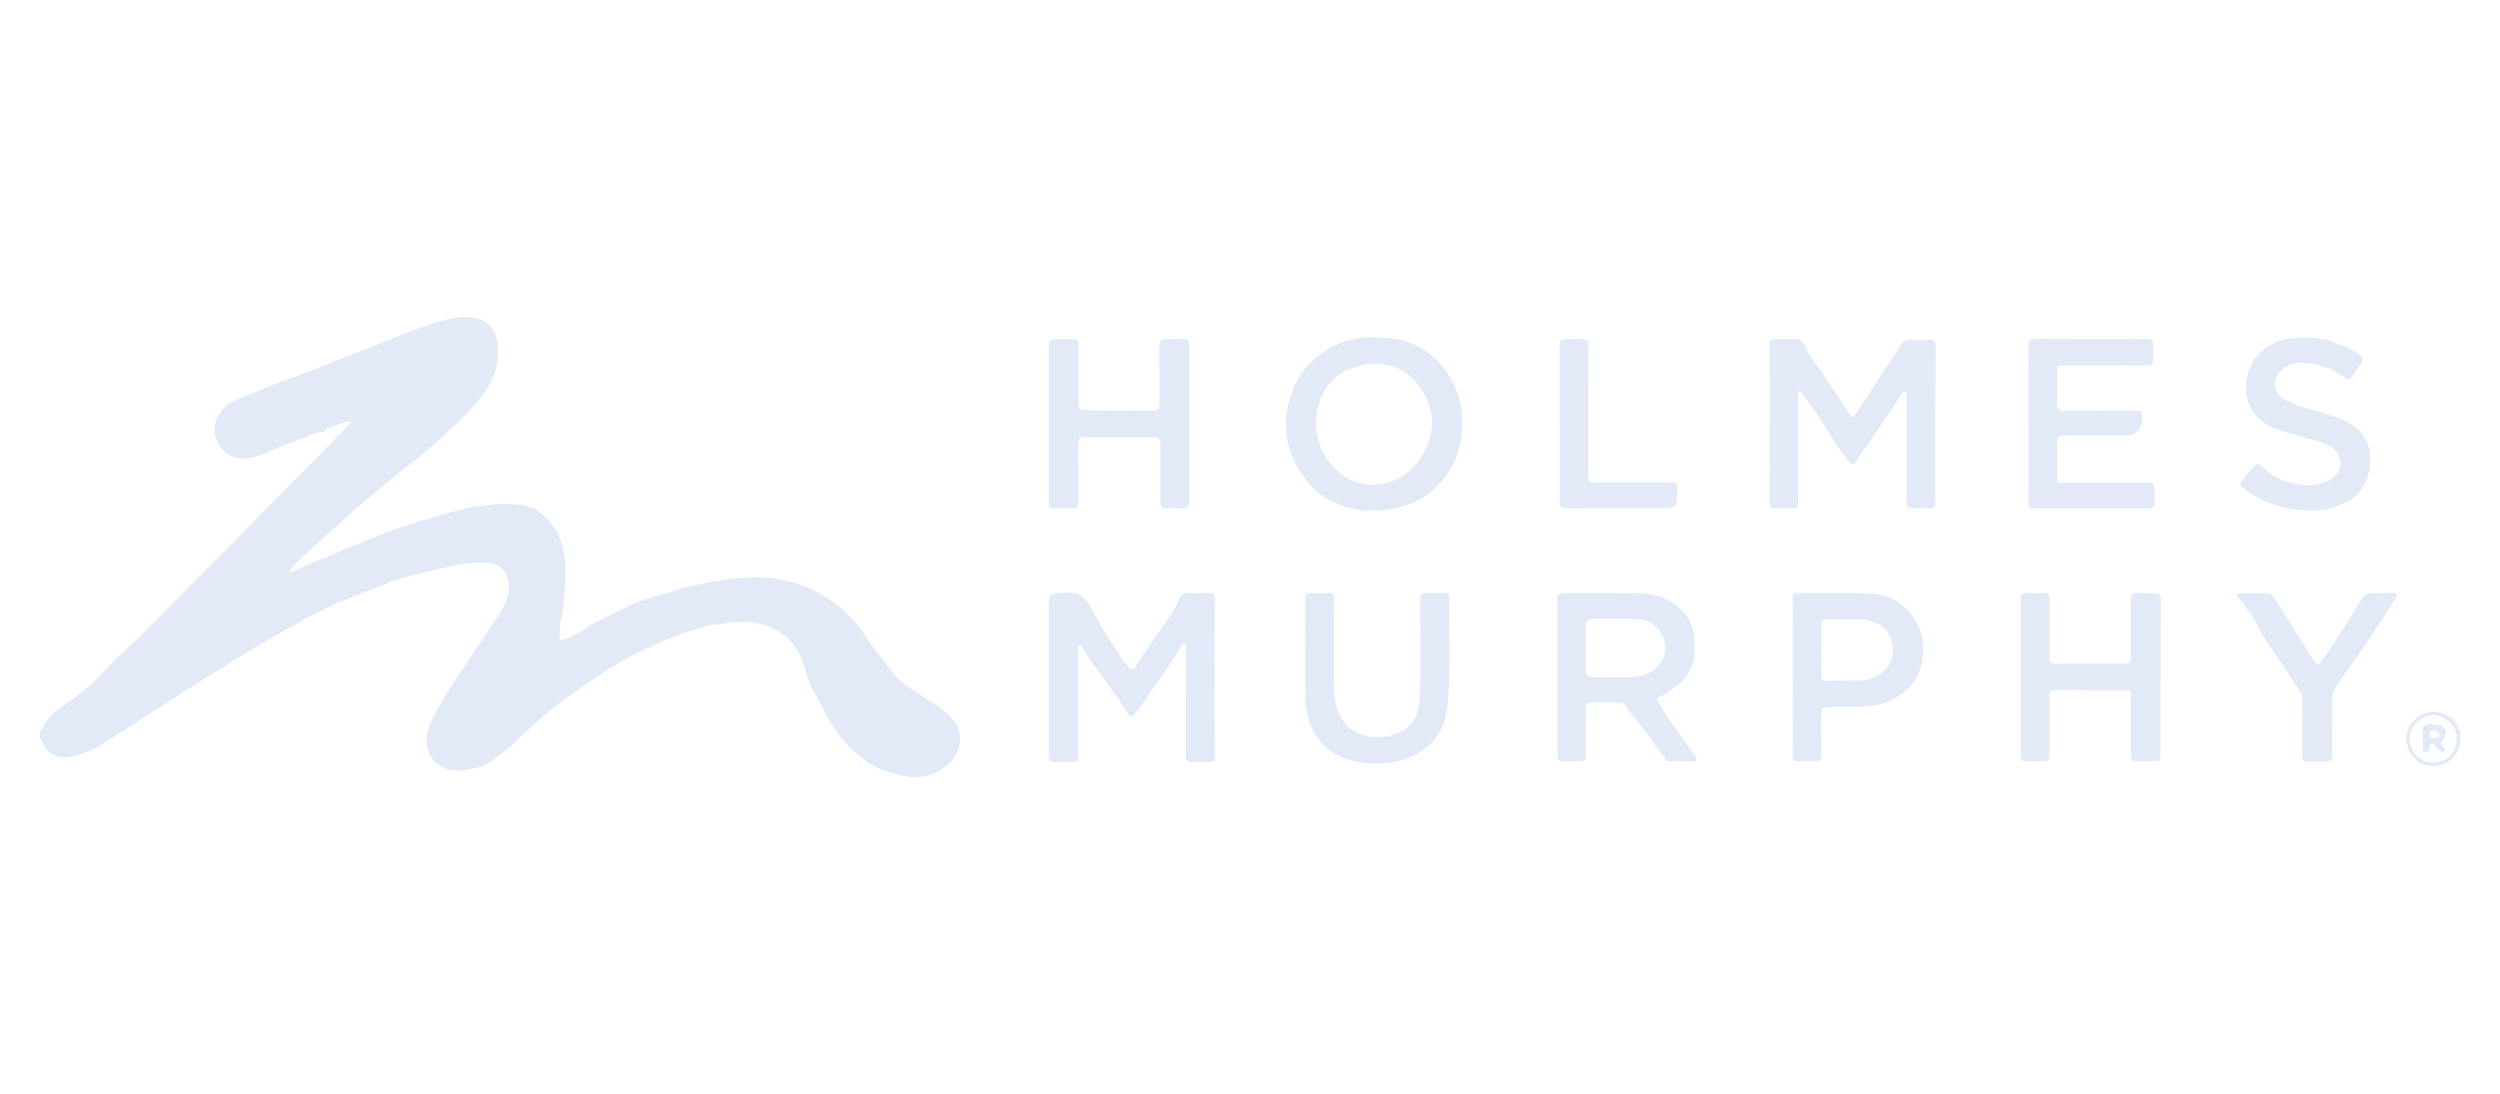 <?xml version="1.0" encoding="UTF-8"?>
<svg xmlns="http://www.w3.org/2000/svg" id="uuid-a7515c65-276e-48ef-b7fc-f188ec70c088" data-name="Layer 1" viewBox="0 0 627.82 274.68">
  <path d="m97.63,146.34c-3.92,1.47-7.81,3.03-11.7,4.58-3.12,1.25-5.99,2.95-9.05,4.28-.94.41-1.68,1.23-2.65,1.65-1.79.77-3.43,1.86-5.09,2.85-2.07,1.24-4.22,2.35-6.28,3.6-2.02,1.23-4.01,2.51-6.01,3.76-2.4,1.5-4.92,2.83-7.21,4.52-.91.67-1.99,1.08-2.96,1.7-1.04.66-1.94,1.51-3.02,2.13-2.24,1.29-4.4,2.7-6.58,4.1-1.83,1.17-3.62,2.41-5.45,3.59-2.02,1.31-4.08,2.55-6.08,3.88-1.94,1.29-4.08,2.11-6.28,2.74-2.93.83-5.82.8-8.03-2.04-.24-.53-.51-1.04-.72-1.58-.1-.27-.11-.57-.51-.53-.3-1.3.36-2.36.95-3.38,1.22-2.1,3.08-3.6,5.02-5,2.63-1.9,5.3-3.76,7.63-6.02,2.47-2.39,4.71-5.03,7.27-7.32,4.22-3.77,8.05-7.92,12.07-11.88,2-1.97,3.99-3.97,5.94-5.99,4.28-4.44,8.75-8.7,13.03-13.15,2.9-3.01,5.87-5.95,8.78-8.93,3.53-3.61,7.14-7.16,10.68-10.76,2.14-2.18,4.23-4.42,6.38-6.6.14-.15.43-.28.32-.53-.13-.31-.46-.17-.68-.13-1.51.27-2.91.9-4.34,1.41-.55.2-1.19.28-1.45.97-.1.28-.48.25-.68.26-2.2.08-4.02,1.29-6.01,1.98-2.72.95-5.4,2.01-8.03,3.18-1.85.83-3.74,1.46-5.74,1.49-4.43.07-7.37-3.85-7.23-7.43.11-2.94,1.65-5.26,4.27-6.68,2.5-1.36,5.2-2.26,7.82-3.35,3.03-1.27,6.1-2.43,9.18-3.56,3.01-1.11,6.03-2.22,8.97-3.49,2.84-1.23,5.79-2.19,8.66-3.32,3.62-1.43,7.16-3.05,10.84-4.31,2.3-.79,4.56-1.7,6.9-2.36,3.17-.9,6.42-1.62,9.7-.59,2.25.7,3.83,2.4,4.34,4.6,1.29,5.54-.2,10.54-3.68,14.94-2.47,3.13-5.36,5.88-8.25,8.62-2.43,2.3-4.97,4.48-7.54,6.62-2.08,1.73-4.35,3.25-6.39,5.03-2.9,2.51-5.93,4.86-8.84,7.36-2.29,1.97-4.37,4.19-6.72,6.08-2.23,1.78-4.13,3.91-6.35,5.71-1.4,1.13-2.6,2.63-3.88,3.97-.1.11-.35.26-.23.47.14.25.4.19.6.11.71-.29,1.4-.6,2.1-.93,2.62-1.22,5.3-2.3,8.01-3.3,1.39-.51,2.67-1.31,4.05-1.85,1.08-.42,2.19-.77,3.26-1.23,1.84-.79,3.71-1.53,5.58-2.24,1.78-.67,3.59-1.28,5.39-1.89,1.95-.65,3.88-1.35,5.86-1.87,1.61-.42,3.18-1,4.78-1.45,1.42-.4,2.89-.55,4.28-1.09.76-.3,1.62-.33,2.43-.46,4.01-.64,8.07-1.08,12.1-.4,1.88.32,3.75,1.04,5.27,2.43,2.12,1.93,3.69,4.24,4.57,6.93.71,2.15.94,4.4.93,6.69,0,4.13-.21,8.23-.91,12.31-.36.8-.52,1.63-.34,2.51,0,.64.1,1.28-.15,1.9-.23.28-.23.56,0,.84.19.22.43.28.71.2,2.11-.5,3.85-1.79,5.79-2.67.16-.07.23-.21.21-.39,1.41-.97,2.99-1.63,4.49-2.42,1.89-.99,3.82-1.88,5.74-2.79,2.57-1.21,5.2-2.24,7.98-2.93,1.73-.43,3.49-.9,5.15-1.61.52-.22,1.04-.24,1.56-.35,2.45-.55,4.89-1.15,7.37-1.53,1.75-.27,3.49-.61,5.27-.78,1.65-.15,3.28-.3,4.94-.3,3.59.01,7.1.54,10.52,1.66,2.88.94,5.56,2.31,8.06,3.97,2.94,1.96,5.41,4.47,7.66,7.21,1.55,1.89,2.62,4.11,4.2,5.97,1.91,2.24,3.43,4.77,5.54,6.87,1.83,1.82,4.04,2.98,6.12,4.37,2.52,1.69,5.22,3.15,7.26,5.48,1.67,1.9,2.33,4.12,1.85,6.57-.54,2.77-2.33,4.73-4.61,6.25-2.08,1.38-4.43,1.92-6.89,1.88-1.64-.03-3.24-.45-4.84-.83-2.31-.55-4.42-1.52-6.45-2.73-1.24-.74-2.21-1.79-3.33-2.67-2.52-2-4.33-4.6-6.03-7.24-1.56-2.41-2.69-5.1-4.19-7.56-1.62-2.64-2.14-5.67-3.26-8.48-1.44-3.6-3.84-6.35-7.36-7.93-3.89-1.75-8.01-1.83-12.17-1.09-.94.17-1.9.25-2.85.27-.85.02-1.6.41-2.36.64-2.85.83-5.71,1.64-8.46,2.78-3.48,1.45-6.89,3.02-10.22,4.79-4.66,2.47-8.98,5.45-13.28,8.46-2.31,1.62-4.57,3.32-6.8,5.04-1.92,1.49-3.59,3.3-5.46,4.86-2.01,1.67-3.6,3.79-5.76,5.28-2,1.38-3.79,3.1-6.21,3.82-3.12.93-6.26,1.52-9.37.06-1.95-.91-3.1-2.53-3.65-4.63-.94-3.61.77-6.55,2.29-9.54,1.89-3.71,4.32-7.07,6.59-10.55,2.96-4.55,6.02-9.04,9.03-13.57,1.23-1.84,2.13-3.84,2.46-6.01.48-3.23-1.36-6.91-5.58-6.99-2.63-.05-5.22.12-7.79.62-2.74.54-5.45,1.22-8.17,1.87-2.18.52-4.33,1.09-6.46,1.77-.28-.09-.51-.04-.62.27-.17.04-.35.09-.52.13-.42-.11-.77-.03-1.03.34Z" style="fill: #e2eaf7;"></path>
  <path d="m444.39,106.29c0-6.47.03-12.95-.03-19.42-.01-1.35.43-1.81,1.76-1.73,1.61.1,3.24.05,4.85.04.98,0,1.77.38,2.11,1.27,1.14,3.02,3.37,5.34,5.07,8,1.98,3.1,4.11,6.1,6.09,9.2.96,1.5,1.02,1.48,1.97.03,3.75-5.7,7.49-11.41,11.23-17.11.55-.84,1.26-1.28,2.3-1.24,1.52.05,3.06.07,4.58-.01,1.33-.08,1.77.41,1.76,1.75-.06,10.03-.05,20.07-.05,30.11,0,2.91-.04,5.83.01,8.74.02,1.22-.34,1.8-1.66,1.72-1.34-.08-2.68-.06-4.02,0-1.22.06-1.6-.44-1.59-1.63.03-8.51,0-17.02,0-25.53,0-.46.02-.93,0-1.39-.01-.3.12-.73-.27-.85-.43-.13-.67.27-.85.57-3.6,5.79-7.67,11.27-11.45,16.94-.51.76-.83,1.41-1.87.17-3.37-4.05-5.75-8.74-8.79-13-.94-1.31-1.89-2.62-2.84-3.92-.23-.32-.41-.88-.9-.69-.46.18-.24.73-.24,1.12,0,8.37,0,16.74,0,25.11,0,.6-.03,1.2,0,1.8.04.96-.43,1.32-1.35,1.3-1.39-.03-2.78-.06-4.16.01-1.24.07-1.71-.35-1.69-1.66.06-5.09.02-10.17.02-15.26,0-1.48,0-2.96,0-4.44h0Z" style="fill: #e2eaf7;"></path>
  <path d="m305.05,170.12c0,6.52-.03,13.04.03,19.56.01,1.33-.38,1.82-1.73,1.7-1.29-.11-2.59-.1-3.88-.02-1.31.08-1.66-.47-1.66-1.71.03-8.56,0-17.11-.04-25.67,0-.81.52-2.1-.47-2.33-.81-.19-.93,1.18-1.37,1.86-1.62,2.52-3.23,5.05-5.01,7.45-1.95,2.63-3.59,5.47-5.68,8.01-.98,1.19-1.42,1.3-2.22-.05-3.29-5.56-7.61-10.4-10.95-15.92-.23-.39-.44-1.1-1.02-.9-.47.16-.24.82-.24,1.26-.01,8.74,0,17.48-.01,26.22,0,1.75-.06,1.8-1.78,1.79-1.29,0-2.59-.07-3.88.02-1.32.09-1.77-.35-1.77-1.72.04-12.4.02-24.79.02-37.19,0-3.56.05-3.24,3.59-3.64,3.85-.44,5.82,1.36,7.4,4.45,2.13,4.18,4.78,8.07,7.29,12.03.46.73,1.14,1.3,1.61,2.06.6.97,1.42.98,1.98,0,2.41-4.18,5.42-7.96,8.06-11.99,1-1.53,2.13-3.01,2.74-4.78.4-1.15,1.22-1.74,2.53-1.68,1.66.07,3.33.07,4.99-.01,1.15-.06,1.5.35,1.49,1.5-.05,6.57-.02,13.14-.02,19.7h-.02Z" style="fill: #e2eaf7;"></path>
  <path d="m344.84,128.21c-4.2.22-8.27-1.08-12.03-3.21-2.42-1.37-4.22-3.53-5.81-5.83-4.7-6.79-5.15-14.05-2.2-21.57,1.83-4.65,5.13-7.93,9.6-10.39,4.54-2.5,9.19-2.81,14.08-2.35,6.79.64,12.01,3.95,15.54,9.68,2.79,4.53,3.61,9.57,3.02,14.9-.37,3.38-1.53,6.45-3.32,9.2-2.55,3.93-6.05,6.76-10.67,8.23-2.64.84-5.24,1.4-8.21,1.33Zm14.8-22.77c-.07-2.07-.9-5.04-2.79-7.77-1.84-2.66-4.01-4.72-7.17-5.68-2.42-.73-4.8-.96-7.31-.3-2.58.68-5.11,1.31-7.13,3.23-2.09,1.99-3.52,4.33-4.21,7.15-1.32,5.39-.18,10.37,3.23,14.53,3.52,4.29,9.47,6.68,15.83,4.1,5.46-2.22,9.64-8.61,9.54-15.26Z" style="fill: #e2eaf7;"></path>
  <path d="m391.11,169.86c0-6.43.03-12.85-.03-19.28-.01-1.3.43-1.67,1.67-1.65,6.38.05,12.76-.05,19.14.08,3.86.08,7.45,1.32,10.23,4.06,1.85,1.83,3.25,4.11,3.32,6.86.06,2.51.54,5.11-.61,7.5-1,2.07-2.26,3.96-4.29,5.23-1.27.8-2.38,1.85-3.87,2.31-.75.23-.49.71-.25,1.21,1.58,3.19,3.85,5.92,5.84,8.83,1.14,1.67,2.33,3.32,3.51,4.97.54.76.41,1.21-.56,1.22-1.99.01-3.98-.03-5.96-.03-.59,0-.92-.37-1.23-.78-.9-1.23-1.86-2.42-2.68-3.7-2.18-3.39-4.99-6.31-7.25-9.64-.36-.52-.9-.6-1.47-.6-2.31,0-4.62.02-6.93,0-1.05,0-1.45.46-1.43,1.53.05,3.84-.03,7.68.05,11.51.03,1.39-.53,1.8-1.8,1.73-1.25-.07-2.5-.08-3.74-.01-1.34.07-1.66-.65-1.66-1.8.02-3.84,0-7.67,0-11.51v-8.04h0Zm14.59-14.42h0c-1.99,0-3.97.02-5.96,0-1.06-.01-1.48.46-1.47,1.52.03,3.83.04,7.66,0,11.5-.01,1.14.45,1.59,1.56,1.57,2.22-.02,4.43,0,6.65,0,2.07,0,4.16.09,6.18-.48,3.76-1.06,6.95-5.28,4.98-9.56-1.44-3.12-3.63-4.31-6.69-4.53-1.75-.13-3.51-.02-5.26-.02Z" style="fill: #e2eaf7;"></path>
  <path d="m298.59,106.47c0,6.47-.03,12.95.02,19.42.01,1.33-.42,1.85-1.76,1.76-1.34-.08-2.68-.07-4.02-.01-1.1.04-1.46-.43-1.46-1.48.02-4.72,0-9.43-.02-14.15,0-2.14-.09-2.23-2.15-2.22-5.36,0-10.73,0-16.09.01-2.32,0-2.3,0-2.29,2.39.02,4.58-.02,9.16.05,13.73.02,1.33-.42,1.83-1.76,1.74-1.29-.09-2.59-.01-3.88-.03-1.63-.03-1.83-.22-1.84-1.86-.01-7.91-.02-15.81-.02-23.72,0-4.99-.01-9.99,0-14.98,0-1.74.17-1.89,1.92-1.9,1.29,0,2.6.06,3.88-.04,1.38-.11,1.74.46,1.72,1.76-.07,4.76,0,9.53-.07,14.29-.02,1.3.34,1.73,1.7,1.79,5.64.26,11.28.06,16.91.16,1.35.02,1.78-.43,1.76-1.76-.05-4.81.01-9.62-.04-14.43-.01-1.32.43-1.87,1.76-1.8,1.34.06,2.69.07,4.02-.02,1.27-.08,1.7.37,1.69,1.66-.05,6.57-.02,13.13-.02,19.7h-.03Z" style="fill: #e2eaf7;"></path>
  <path d="m542.58,170.11c0,6.43,0,12.85,0,19.28,0,1.68-.11,1.79-1.83,1.8-1.39.01-2.78-.03-4.16.02-1.09.04-1.46-.4-1.45-1.48.04-4.85.02-9.71.01-14.56,0-1.82-.02-1.83-1.84-1.83-5.69,0-11.37.03-17.06-.03-1.26-.01-1.6.47-1.59,1.61.02,4.9-.03,9.8.02,14.7.01,1.22-.42,1.66-1.61,1.6-1.43-.07-2.87-.05-4.3,0-.81.03-1.21-.29-1.27-1.07-.03-.41-.06-.83-.06-1.24,0-12.67,0-25.34,0-38.01,0-1.84.11-1.95,1.97-1.96,1.2,0,2.41.07,3.61-.02,1.27-.09,1.69.38,1.67,1.67-.06,4.67-.03,9.34,0,14.01.01,2.06.04,2.05,2.1,2.05,5.41,0,10.82,0,16.23,0,2.08,0,2.1,0,2.11-2.15.02-4.58.06-9.16-.01-13.73-.02-1.36.33-1.95,1.78-1.84,1.42.11,2.87.06,4.3.01,1.09-.04,1.43.4,1.43,1.48-.04,6.57-.02,13.13-.02,19.7h0Z" style="fill: #e2eaf7;"></path>
  <path d="m509.37,106.46c0-6.52.03-13.04-.02-19.56-.01-1.31.36-1.78,1.72-1.77,9.34.05,18.68.05,28.02.02,1.27,0,1.78.4,1.68,1.68-.08,1.1-.06,2.22,0,3.33.05,1.25-.48,1.69-1.74,1.68-6.84-.05-13.69-.04-20.53-.03-1.92,0-1.92.02-1.93,1.94,0,2.54.04,5.09-.03,7.63-.04,1.36.53,1.76,1.82,1.76,5.92-.04,11.84-.01,17.76,0,1.78,0,1.81.04,1.82,1.76q.03,4.45-4.35,4.44c-4.95,0-9.9,0-14.84.01-1.99,0-2.19.22-2.19,2.26,0,2.54,0,5.09,0,7.63,0,2.04,0,2.03,2.11,2.03,6.84-.01,13.69-.02,20.53-.02,1.69,0,1.8.11,1.81,1.81,0,1.06-.01,2.13,0,3.19.02.97-.37,1.41-1.4,1.41-9.62-.02-19.24-.03-28.86.01-1.17,0-1.36-.5-1.36-1.5.03-6.57.01-13.13.01-19.7h-.02Z" style="fill: #e2eaf7;"></path>
  <path d="m450.2,169.98c0-6.47.03-12.95-.03-19.42-.01-1.26.35-1.66,1.63-1.65,5.59.07,11.19-.07,16.78.08,3.95.1,7.73,1.11,10.43,4.22,2.14,2.46,3.8,5.21,3.91,8.73.15,4.53-.8,8.54-4.37,11.55-1.99,1.68-4.25,2.85-6.89,3.46-4.02.92-8.05.42-12.08.59-2.06.09-2.23.19-2.22,2.2,0,3.28-.03,6.57.03,9.85.02,1.23-.47,1.65-1.63,1.61-1.29-.05-2.59-.06-3.88,0-1.24.06-1.72-.39-1.71-1.68.05-6.52.02-13.04.02-19.56Zm7.18-6.77h0c0,2.12.03,4.25-.01,6.37-.02,1.03.39,1.38,1.39,1.37,2.91-.05,5.82-.02,8.73-.06.59,0,1.19-.13,1.76-.29,5.54-1.6,7.43-6.25,5.22-11.06-1.32-2.89-4.16-3.79-7.11-3.97-2.76-.17-5.54.02-8.31-.05-1.31-.03-1.7.52-1.67,1.73.05,1.98.01,3.97.01,5.96Z" style="fill: #e2eaf7;"></path>
  <path d="m580.2,128.19c-3.67.05-6.82-.63-9.96-1.73-2.43-.85-4.56-2.1-6.56-3.64-1.39-1.07-1.36-1.27-.27-2.63.9-1.11,1.75-2.26,2.75-3.29.55-.57.96-.56,1.5-.03,2.08,2.04,4.6,3.6,7.31,4.28,3.33.84,6.88,1.16,10.19-.63,3-1.62,3.69-6.12.26-8.28-2.18-1.37-4.54-1.83-6.91-2.44-2.93-.75-5.85-1.47-8.61-2.81-4.85-2.36-6.62-7.61-5.6-12.36.94-4.35,3.72-7.18,7.65-8.91,1.41-.62,3.02-.75,4.59-.86,2.5-.17,4.99-.04,7.45.34.79.12,1.52.59,2.29.87,2.18.8,4.38,1.55,6.25,3,.81.63,1.16,1.27.48,2.19-.79,1.08-1.6,2.15-2.3,3.28-.54.86-1.12.82-1.84.35-1.42-.92-2.74-2.06-4.41-2.51-3.24-.87-6.45-2.21-9.84-.45-1.74.91-3.08,2.1-3.3,4.12-.23,2.13,1.06,3.49,2.73,4.45,2.54,1.46,5.42,1.99,8.18,2.86,3.21,1.01,6.51,1.84,9.25,3.93,3.38,2.58,4.1,6.19,3.63,10.14-.3,2.47-1.3,4.67-2.95,6.57-1.78,2.06-4.3,2.7-6.7,3.55-1.8.64-3.71.71-5.26.63Z" style="fill: #e2eaf7;"></path>
  <path d="m327.77,163.01c0-4.16.04-8.33-.02-12.49-.02-1.16.23-1.7,1.52-1.6,1.43.11,2.87.09,4.3,0,1.26-.07,1.43.57,1.42,1.61-.03,7.31-.04,14.62-.01,21.93.01,3.02.52,5.93,2.27,8.52,2.43,3.59,7.2,4.73,11.22,3.9,3.31-.69,6.14-2.29,7.31-5.61.67-1.9.83-4.05.86-6.09.09-7.49.07-14.99,0-22.48-.01-1.41.41-1.9,1.81-1.8,1.43.11,2.87.04,4.3.01.78-.02,1.2.2,1.19,1.09-.13,8.78.4,17.59-.34,26.35-.33,3.89-1.45,7.78-4.44,10.58-2.34,2.19-5.15,3.67-8.43,4.32-2.95.59-5.86.69-8.78.25-5.55-.83-10.09-3.32-12.47-8.65-1.08-2.43-1.63-5.09-1.67-7.78-.06-4.02-.02-8.05-.02-12.07h-.01Z" style="fill: #e2eaf7;"></path>
  <path d="m578.23,182.61c0-2.31-.03-4.62.02-6.93.02-.74-.21-1.37-.58-1.94-3.08-4.66-6.17-9.31-9.29-13.94-1.23-1.83-1.89-3.96-3.26-5.72-1.04-1.34-1.91-2.81-3.06-4.08-.2-.22-.49-.54-.29-.83.11-.16.49-.19.75-.2,2.31-.01,4.62,0,6.93,0,.94,0,1.33.69,1.76,1.36,3.28,5.17,6.55,10.34,9.85,15.5.85,1.33.97,1.32,1.92.15,2.28-2.78,4.02-5.93,5.98-8.93,1.37-2.11,2.69-4.25,3.98-6.41.69-1.17,1.51-1.85,2.99-1.72,1.65.14,3.33.07,4.99.02,1.19-.03,1.22.37.68,1.28-2.61,4.34-5.51,8.48-8.28,12.72-2.26,3.46-5.01,6.58-7.05,10.19-.47.83-.66,1.64-.65,2.61.06,4.67.01,9.34.04,14.01,0,.99-.36,1.46-1.37,1.46-1.62-.01-3.24-.01-4.85.02-.91.02-1.22-.39-1.21-1.26.03-2.45,0-4.9,0-7.35Z" style="fill: #e2eaf7;"></path>
  <path d="m391.67,106.29c0-6.43,0-12.85,0-19.28,0-1.66.19-1.85,1.81-1.86,1.25,0,2.5.07,3.74-.02,1.29-.09,1.67.41,1.67,1.68-.05,9.94-.03,19.88-.03,29.81,0,.88,0,1.76,0,2.63,0,1.87,0,1.87,1.94,1.88,6.1,0,12.2,0,18.3,0,2.06,0,2.06,0,2.05,2.03,0,.79,0,1.57,0,2.36q-.01,2.11-2.19,2.11c-6.47,0-12.94,0-19.41,0-1.99,0-3.98.02-5.96.01-1.68,0-1.9-.21-1.9-1.94-.01-6.47,0-12.94,0-19.41Z" style="fill: #e2eaf7;"></path>
  <path d="m617.87,185.57c0,3.72-2.96,6.75-6.64,6.8-3.89.05-6.81-2.92-6.91-6.84-.09-3.48,3.17-6.76,6.79-6.78,3.67-.02,6.94,2.92,6.76,6.81Zm-6.84,5.98c3.28-.07,5.79-2.31,5.91-6.1.1-3.36-3.09-5.84-5.74-5.86-2.75-.02-6.21,2.57-6.12,5.99.07,2.92,2.45,6,5.95,5.97Z" style="fill: #e2eaf7;"></path>
  <path d="m608.44,185.45c0-.14-.02-.28,0-.41.19-.96-.53-2.39.45-2.82,1.31-.58,2.92-.39,4.32.16,1.05.41,1.34,2.28.49,3.18-.71.75-1.11,1.32-.07,2.09.23.17.59.62.21.95-.38.34-.88.26-1.24-.11-.38-.4-.74-.83-1.06-1.28-.25-.35-.54-.48-.94-.41-.49.08-.5.46-.53.84-.04.61-.07,1.32-.91,1.27-.88-.05-.71-.81-.73-1.38-.02-.69,0-1.38,0-2.08h0Zm3.05-.1c.46-.07,1.15-.1,1.1-.92-.06-.87-.77-1.02-1.49-1.08-.71-.06-.99.32-1.01.97-.03.89.54,1.05,1.39,1.03Z" style="fill: #e2eaf7;"></path>
</svg>
